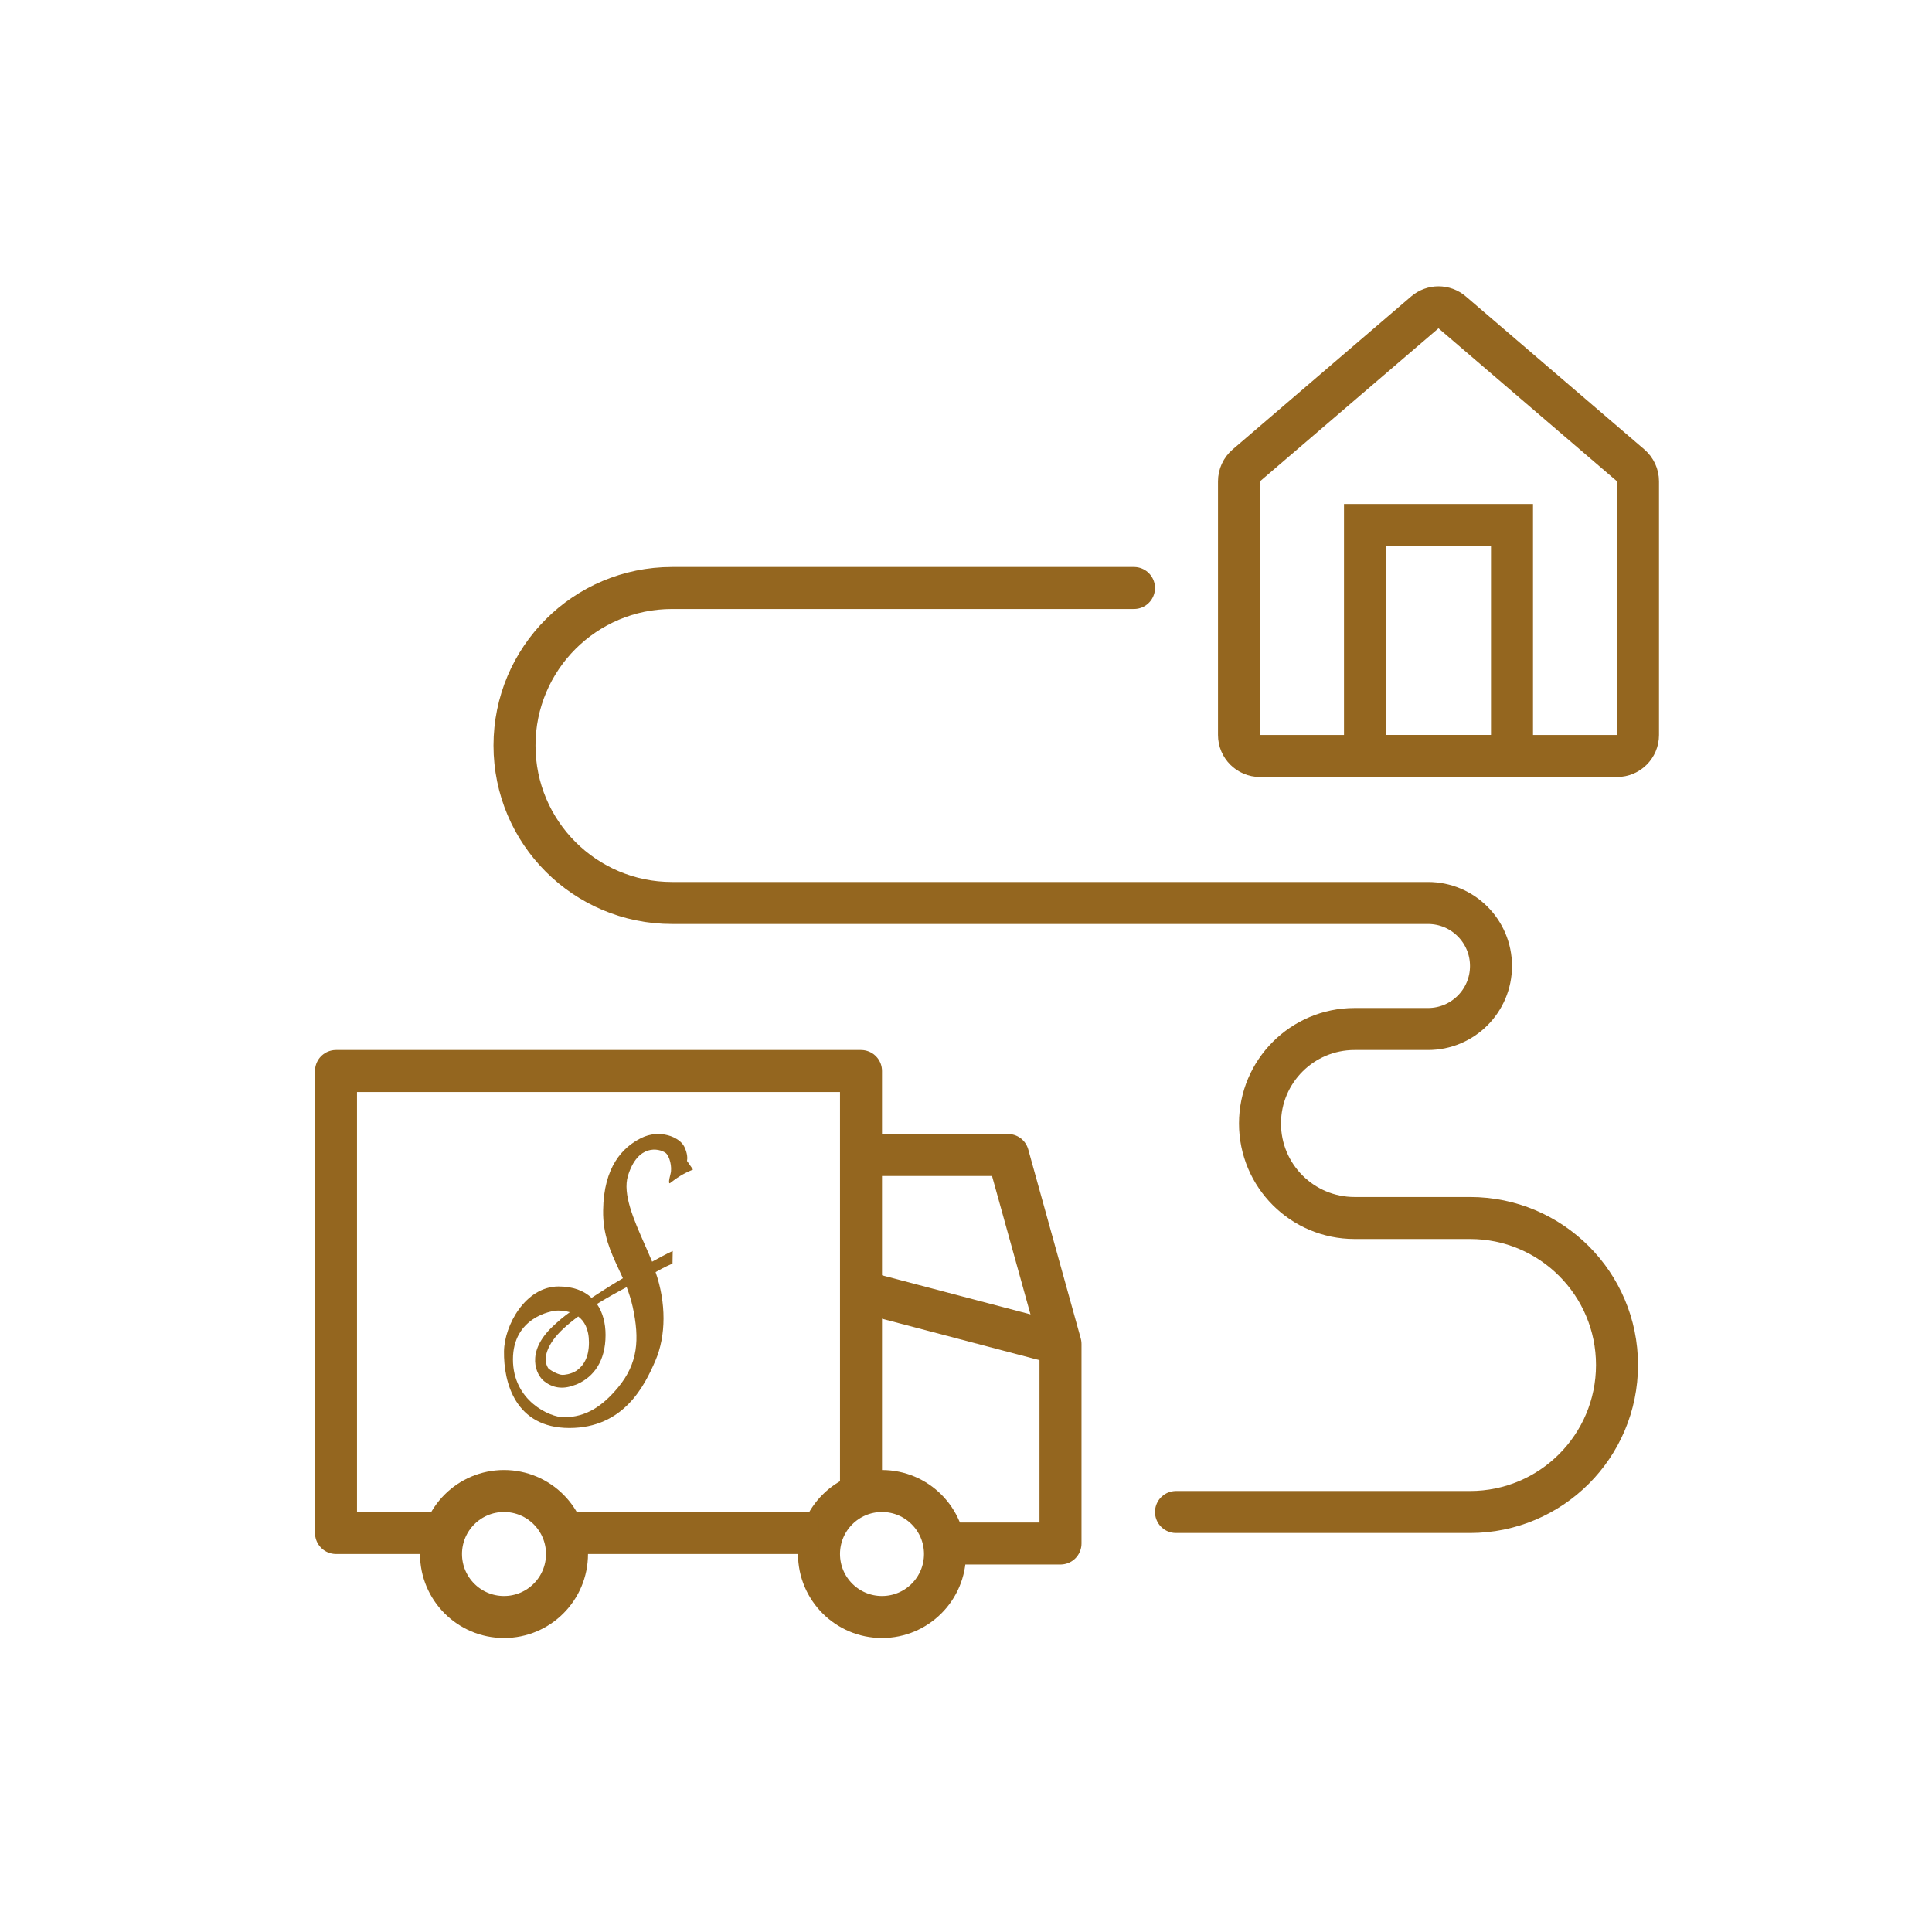 <svg width="92" height="92" viewBox="0 0 92 92" fill="none" xmlns="http://www.w3.org/2000/svg">
<path d="M77.651 22.161C77.872 22.351 78 22.628 78 22.92V35C78 35.552 77.552 36 77 36H60C59.448 36 59 35.552 59 35V22.92C59 22.628 59.128 22.351 59.349 22.161L67.849 14.875C68.224 14.554 68.776 14.554 69.151 14.875L77.651 22.161Z" stroke="#94661F" stroke-width="2" stroke-linejoin="round"/>
<rect x="65" y="25" width="7" height="11" stroke="#94661F" stroke-width="2"/>
<circle cx="24" cy="74" r="3" stroke="#94661F" stroke-width="2"/>
<circle cx="42" cy="74" r="3" stroke="#94661F" stroke-width="2"/>
<path d="M21 73H16V51H41V71M27 73H39" stroke="#94661F" stroke-width="2" stroke-linejoin="round"/>
<path d="M41 55H48L50.5 64V73.5H45.5" stroke="#94661F" stroke-width="2" stroke-linejoin="round"/>
<path d="M41 61.5L50.5 64" stroke="#94661F" stroke-width="2"/>
<path fill-rule="evenodd" clip-rule="evenodd" d="M32.014 56.258C32.025 56.25 32.037 56.24 32.053 56.229C32.181 56.131 32.481 55.904 33 55.694L32.715 55.282C32.735 55.178 32.75 54.943 32.585 54.604C32.359 54.14 31.408 53.754 30.532 54.192C29.657 54.625 28.745 55.554 28.721 57.64C28.703 58.802 29.077 59.606 29.46 60.43C29.528 60.575 29.596 60.721 29.662 60.869C29.366 61.041 29.051 61.234 28.735 61.438L28.17 61.803C27.809 61.464 27.294 61.26 26.598 61.26C25.027 61.26 24.015 63.107 24 64.354C23.98 65.82 24.531 67.995 27.109 68C29.697 68 30.688 66.002 31.208 64.797C31.724 63.603 31.724 62.032 31.218 60.577C31.343 60.504 31.659 60.327 32.024 60.17L32.034 59.57C31.702 59.724 31.354 59.916 31.158 60.024C31.115 60.047 31.079 60.067 31.053 60.081C30.943 59.813 30.821 59.535 30.697 59.254C30.181 58.083 29.639 56.854 29.902 55.992C30.372 54.458 31.383 54.682 31.689 54.896C31.884 55.037 32.019 55.575 31.929 55.903C31.839 56.237 31.829 56.43 31.944 56.31L32.014 56.258ZM30.127 62.225C30.052 61.892 29.952 61.584 29.842 61.292C29.466 61.49 28.951 61.772 28.425 62.095C28.706 62.497 28.836 63.013 28.836 63.571C28.836 64.828 28.26 65.559 27.514 65.898C27.459 65.924 27.404 65.945 27.349 65.96C26.778 66.18 26.303 66.08 25.918 65.778C25.532 65.481 25.012 64.411 26.303 63.18C26.598 62.898 26.858 62.684 27.134 62.486C26.899 62.413 26.678 62.408 26.563 62.408C26.233 62.408 24.426 62.752 24.426 64.734C24.426 66.717 26.193 67.489 26.843 67.489C27.925 67.489 28.706 66.941 29.431 66.07C30.377 64.927 30.467 63.785 30.127 62.225ZM26.323 63.837C26.593 63.446 27.039 63.055 27.534 62.69C27.82 62.904 28.045 63.279 28.045 63.926C28.045 64.641 27.79 65.027 27.459 65.267C27.174 65.449 26.873 65.47 26.784 65.47C26.613 65.47 26.278 65.303 26.113 65.162C25.918 64.875 25.918 64.427 26.323 63.837Z" fill="#94661F"/>
<path d="M54 28H32C27.858 28 24.5 31.358 24.5 35.5V35.5C24.5 39.642 27.858 43 32 43H68C69.657 43 71 44.343 71 46V46C71 47.657 69.657 49 68 49H64.5C62.015 49 60 51.015 60 53.5V53.5C60 55.985 62.015 58 64.5 58H70C73.866 58 77 61.134 77 65V65C77 68.866 73.866 72 70 72H56" stroke="#94661F" stroke-width="2" stroke-linecap="round"/>
</svg>
